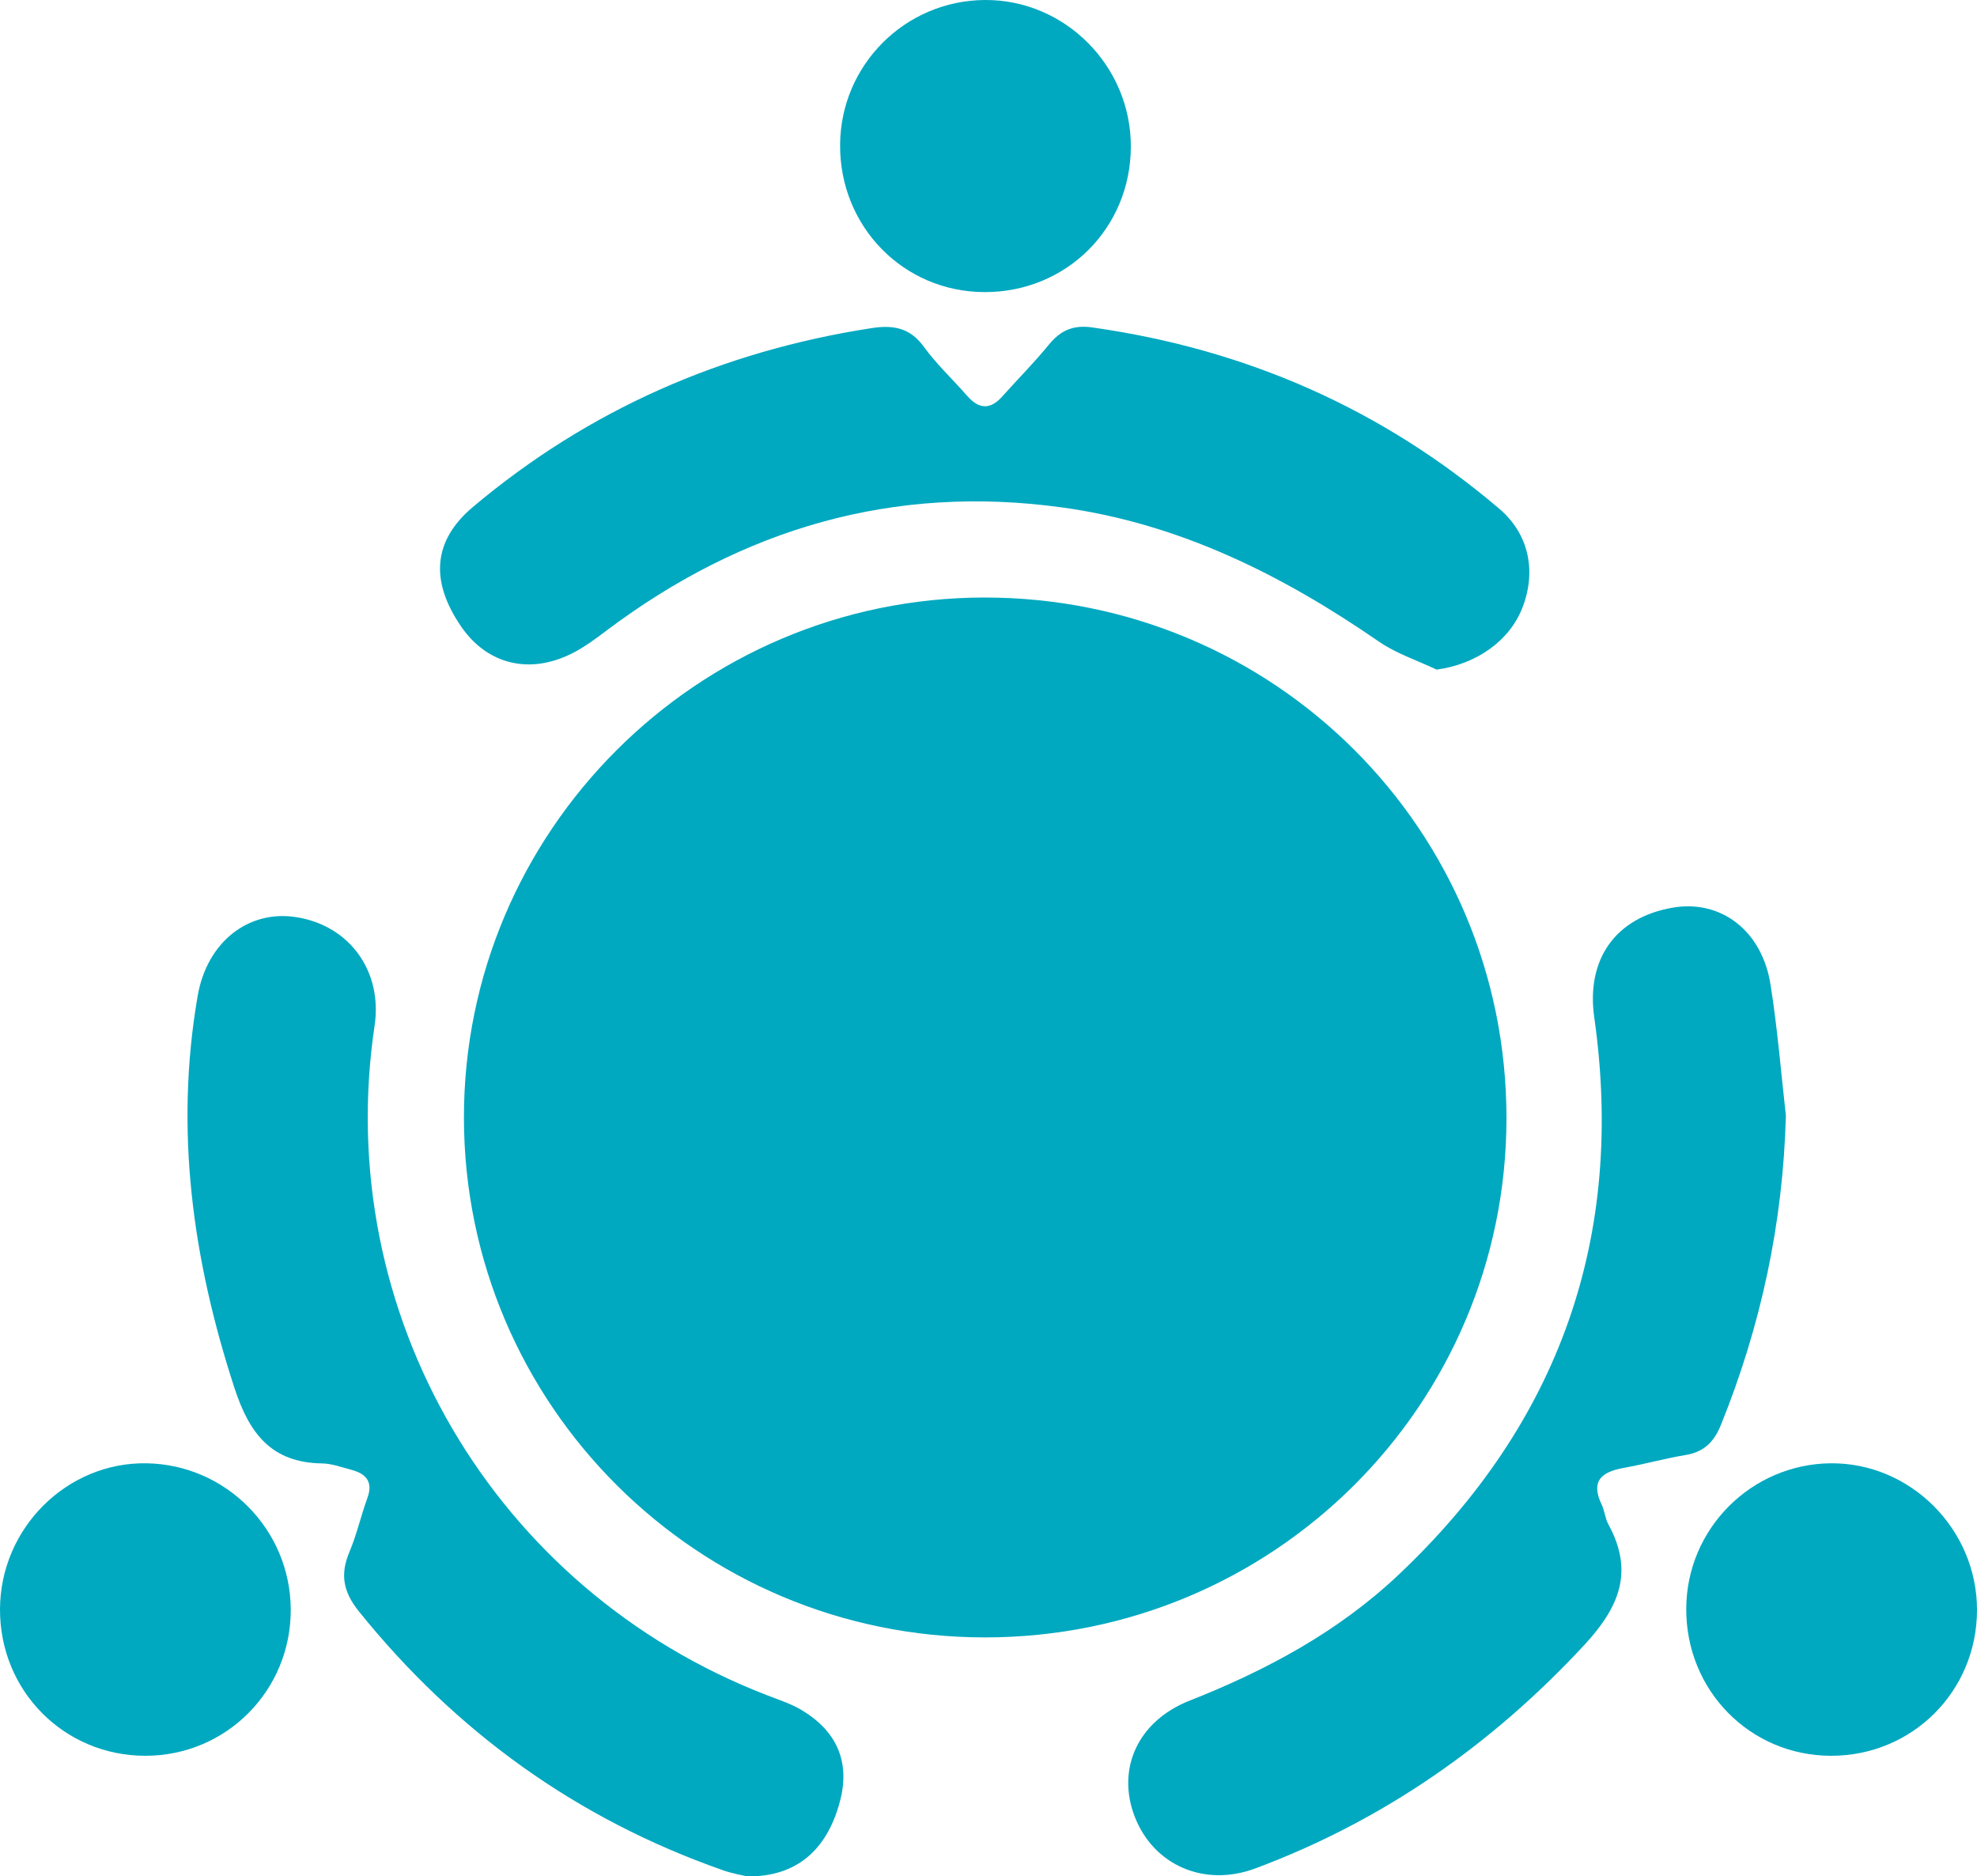 <?xml version="1.0" encoding="utf-8"?>
<!-- Generator: Adobe Illustrator 28.1.0, SVG Export Plug-In . SVG Version: 6.00 Build 0)  -->
<svg version="1.1" id="Layer_1" xmlns="http://www.w3.org/2000/svg" xmlns:xlink="http://www.w3.org/1999/xlink" x="0px" y="0px"
	 viewBox="0 0 150 142.35" style="enable-background:new 0 0 150 142.35;" xml:space="preserve">
<style type="text/css">
	.st0{fill:#00A9C0;}
</style>
<g>
	<g>
		<path class="st0" d="M74.75,124.22c-21.81,0.01-39.52-17.64-39.55-39.4c-0.03-21.73,17.69-39.46,39.47-39.49
			c21.97-0.02,39.65,17.6,39.63,39.52C114.28,106.63,96.61,124.21,74.75,124.22z"/>
		<path class="st0" d="M135.5,84.64c-0.22,8.16-1.89,15.94-4.93,23.46c-0.55,1.35-1.32,2.06-2.72,2.29
			c-1.56,0.26-3.1,0.69-4.66,0.97c-1.66,0.3-2.53,0.98-1.67,2.78c0.23,0.47,0.26,1.04,0.51,1.5c1.96,3.58,0.84,6.28-1.83,9.16
			c-7.04,7.59-15.26,13.32-24.94,16.94c-3.88,1.45-7.73-0.23-9.16-3.91c-1.4-3.6,0.2-7.25,4.15-8.81c5.83-2.3,11.27-5.22,15.85-9.54
			c12.22-11.53,17.22-25.65,14.86-42.3c-0.62-4.35,1.56-7.56,5.94-8.32c3.67-0.64,6.81,1.75,7.44,5.87
			C134.86,78.02,135.13,81.34,135.5,84.64z"/>
		<path class="st0" d="M109,50.8c-1.46-0.7-3.05-1.21-4.37-2.12c-7.32-5.05-15.12-8.95-24.02-10.18
			c-12.82-1.78-24.29,1.6-34.57,9.32c-0.84,0.63-1.7,1.28-2.64,1.75c-3.24,1.63-6.43,0.83-8.4-2.02c-2.38-3.46-2.16-6.52,0.87-9.08
			c8.79-7.4,18.93-11.83,30.27-13.58c1.63-0.25,2.9-0.03,3.95,1.41c0.97,1.34,2.21,2.49,3.31,3.75c0.9,1.02,1.76,1.03,2.66,0.01
			c1.16-1.3,2.4-2.54,3.5-3.89c0.89-1.09,1.84-1.54,3.31-1.33c11.62,1.64,21.95,6.15,30.89,13.76c2.25,1.92,2.81,4.72,1.77,7.45
			C114.54,48.65,111.98,50.4,109,50.8z"/>
		<path class="st0" d="M56.7,142.35c-0.27-0.07-1.09-0.2-1.86-0.47c-11.08-3.89-20.23-10.48-27.6-19.62
			c-1.2-1.49-1.45-2.81-0.73-4.52c0.56-1.32,0.87-2.74,1.36-4.08c0.46-1.25-0.09-1.86-1.23-2.16c-0.73-0.19-1.47-0.47-2.21-0.48
			c-3.84-0.06-5.51-2.26-6.64-5.72c-3.18-9.74-4.55-19.59-2.79-29.76c0.71-4.08,3.85-6.54,7.49-5.96c4.05,0.64,6.55,4.12,5.93,8.24
			c-3.25,21.78,9.06,42.79,29.76,50.78c0.84,0.33,1.72,0.61,2.5,1.05c2.85,1.64,3.86,4.06,3.03,7.08
			C62.73,140.36,60.41,142.39,56.7,142.35z"/>
		<path class="st0" d="M74.69,22.16c-6.14-0.02-10.99-4.97-10.95-11.18C63.78,4.93,68.67,0.04,74.72,0
			c6.08-0.04,11.09,5,11.08,11.12C85.79,17.32,80.9,22.18,74.69,22.16z"/>
		<path class="st0" d="M0,122.08c0.02-6.14,5.07-11.17,11.12-11.07c6.03,0.1,10.9,5.02,10.94,11.06
			c0.04,6.16-4.88,11.13-11.03,11.13C4.87,133.2-0.02,128.28,0,122.08z"/>
		<path class="st0" d="M127.94,122.02c0.03-6.04,4.93-10.95,10.96-11.01c6.05-0.05,11.1,5,11.1,11.12c0,6.18-4.92,11.09-11.1,11.07
			C132.76,133.18,127.9,128.22,127.94,122.02z"/>
	</g>
</g>
</svg>
